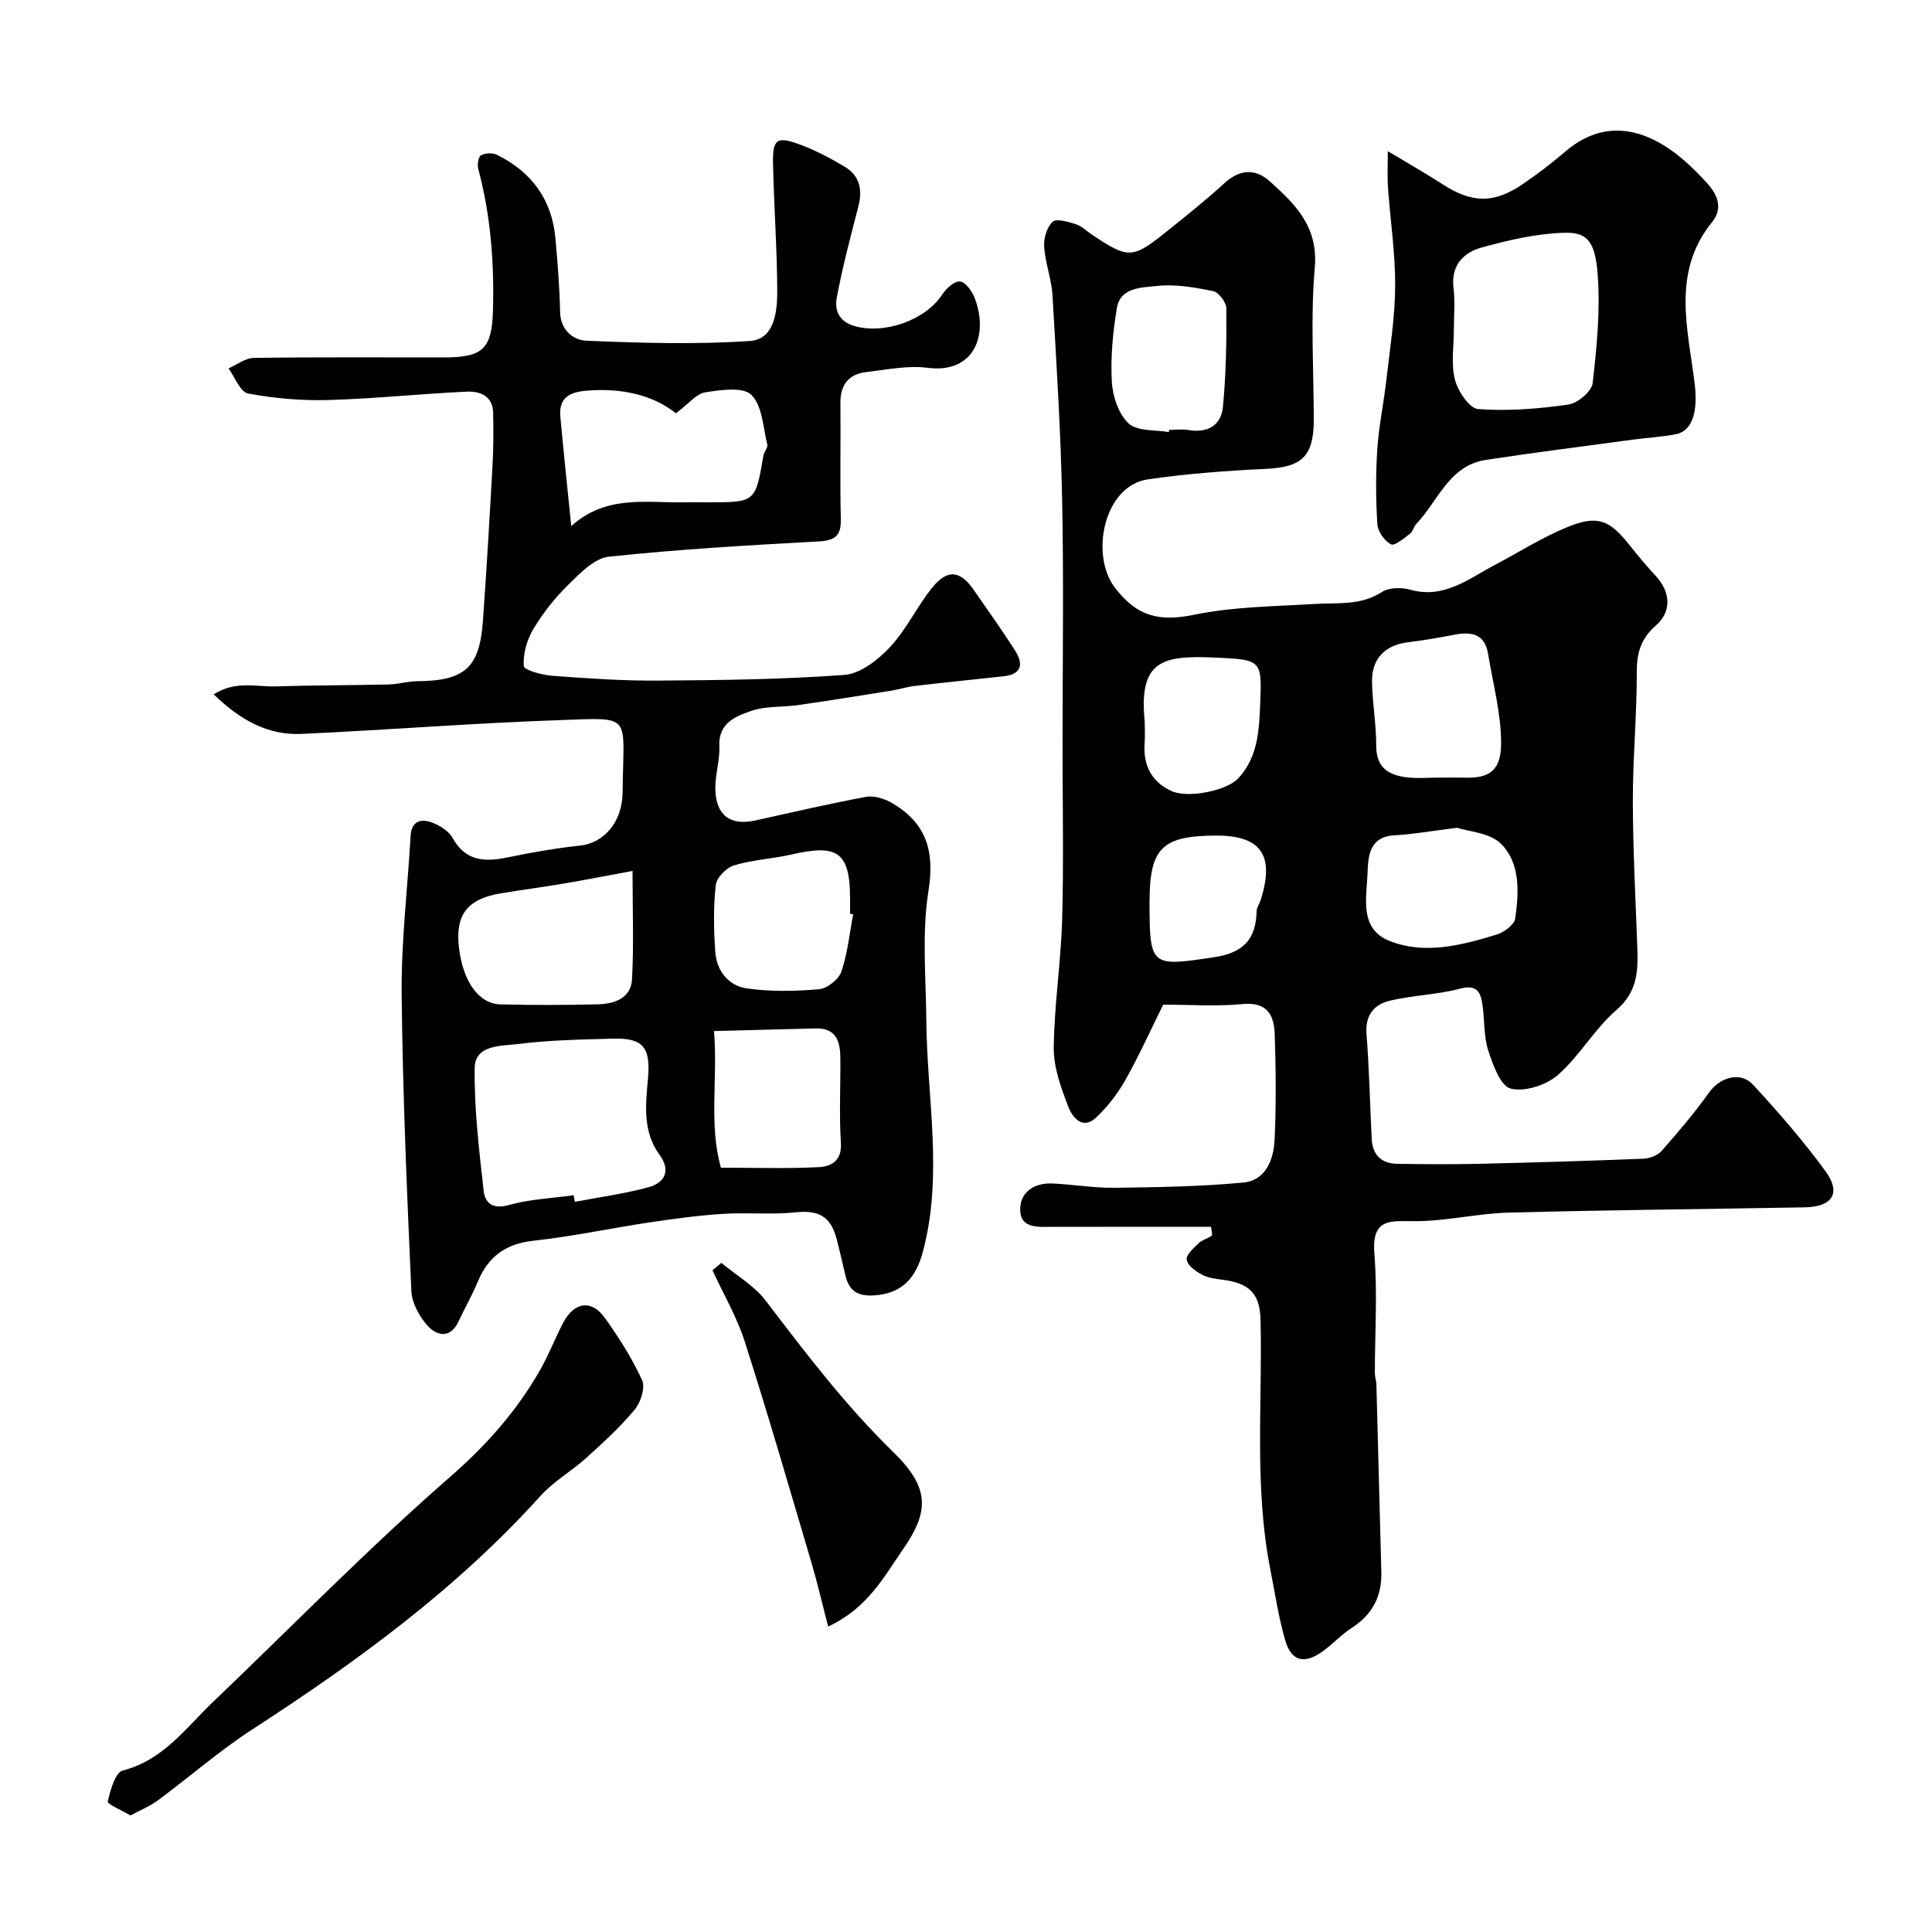 <svg enable-background="new 0 0 400 400" viewBox="0 0 400 400" xmlns="http://www.w3.org/2000/svg"><g fill="#000001"><path d="m250.74 254c-11 0-22-.02-32.99.01-2.87.01-6.44.32-6.53-3.42-.09-3.76 2.87-5.74 6.71-5.56 4.27.2 8.54.94 12.8.89 8.93-.12 17.9-.24 26.78-1.1 4.49-.43 6.17-4.71 6.37-8.69.36-7.31.27-14.66.04-21.99-.13-3.96-1.55-6.75-6.66-6.26-5.44.52-10.97.12-16.43.12-2.64 5.32-5.01 10.6-7.84 15.62-1.59 2.81-3.66 5.49-6 7.71-2.91 2.76-4.99-.08-5.82-2.22-1.5-3.89-3.04-8.11-3-12.18.09-8.87 1.49-17.72 1.74-26.6.33-11.82.08-23.66.08-35.49 0-17.03.26-34.07-.08-51.09-.28-14.2-1.17-28.4-2-42.58-.2-3.38-1.5-6.7-1.73-10.08-.12-1.74.56-4.05 1.75-5.17.78-.73 3.2 0 4.76.48 1.2.37 2.2 1.38 3.28 2.11 7.62 5.11 8.45 5.12 15.46-.49 4.1-3.28 8.22-6.57 12.09-10.11 3.16-2.88 6.37-3.06 9.35-.39 5.28 4.74 10.09 9.39 9.34 17.92-.91 10.41-.21 20.96-.21 31.46 0 7.59-2.47 9.82-9.85 10.17-8.18.39-16.4.99-24.5 2.18-9.16 1.35-11.95 15.62-6.89 22.32 4.62 6.13 9.29 7.18 16.45 5.71 8.16-1.67 16.66-1.73 25.03-2.24 4.74-.29 9.5.38 13.89-2.48 1.45-.94 4.01-.98 5.8-.48 7.05 1.99 12.09-2.24 17.6-5.14 5.01-2.64 9.84-5.73 15.07-7.85 6.2-2.51 8.68-1.41 12.77 3.76 1.73 2.19 3.53 4.34 5.42 6.38 3.1 3.35 3.38 7.35 0 10.31-3.04 2.66-3.92 5.6-3.91 9.55.02 8.93-.83 17.86-.82 26.8.02 10.1.57 20.2.93 30.29.17 4.84.05 9.15-4.3 12.9-4.56 3.93-7.64 9.55-12.18 13.51-2.4 2.09-6.85 3.52-9.74 2.79-2.12-.54-3.69-4.94-4.65-7.9-.94-2.89-.73-6.15-1.16-9.23-.37-2.64-.99-4.54-4.71-3.55-4.7 1.25-9.7 1.35-14.45 2.47-3.29.77-5.19 2.98-4.88 6.91.57 7.23.71 14.5 1.08 21.75.17 3.34 2.07 5.09 5.35 5.13 5.69.08 11.38.12 17.06-.01 11.27-.26 22.53-.6 33.79-1.05 1.32-.05 3-.67 3.83-1.62 3.44-3.9 6.82-7.89 9.84-12.12 2.22-3.1 6.47-4.42 9.07-1.59 5.28 5.73 10.43 11.63 15.01 17.92 3.32 4.56 1.43 7.38-4.35 7.48-20.43.36-40.86.55-61.28 1.09-6.38.17-12.72 1.73-19.09 1.77-5.08.04-9.3-.91-8.68 6.76.66 8.18.1 16.46.1 24.69 0 .81.3 1.62.32 2.44.35 12.93.68 25.86 1.02 38.79.13 5.02-1.88 8.8-6.16 11.55-2.19 1.41-3.98 3.43-6.13 4.94-3.71 2.6-6.36 1.92-7.61-2.39-1.39-4.82-2.13-9.84-3.1-14.78-3.36-17.08-1.58-34.36-2.01-51.56-.14-5.44-2.26-7.6-7.92-8.32-1.44-.18-2.99-.38-4.22-1.05-1.29-.7-2.95-1.88-3.15-3.07-.17-.99 1.42-2.41 2.46-3.42.73-.71 1.88-.96 2.72-1.58.21-.13-.05-.91-.13-1.83zm47.05-93c1.83 0 3.66-.04 5.5.01 5.22.14 7.55-1.58 7.5-7.36-.05-6.11-1.7-12.22-2.71-18.32-.68-4.12-3.46-4.59-6.95-3.92-3.2.62-6.42 1.17-9.65 1.57-4.67.57-7.49 3.35-7.42 8.14.07 4.43.89 8.86.87 13.29-.02 4.56 2.61 6.08 6.38 6.54 2.13.25 4.32.04 6.48.05zm-55.8-71.54c.03-.15.05-.31.08-.46 1.33 0 2.7-.19 3.99.03 3.98.68 6.77-.96 7.14-4.81.64-6.74.75-13.55.71-20.33-.01-1.26-1.57-3.37-2.72-3.61-3.83-.78-7.88-1.51-11.7-1.07-3.05.35-7.54.21-8.26 4.6-.83 5.01-1.32 10.18-1.04 15.23.17 3 1.39 6.68 3.47 8.62 1.79 1.68 5.48 1.29 8.33 1.8zm59.68 81.92c-5.46.68-9.19 1.36-12.94 1.56-5.25.28-5.47 4.36-5.59 7.75-.18 5.13-1.81 11.59 4.55 14.12 7.29 2.9 14.88.9 22.13-1.3 1.55-.47 3.7-2.04 3.89-3.35.77-5.4 1.08-11.4-2.9-15.42-2.36-2.37-6.9-2.6-9.14-3.36zm-64.67-21.96c0 1.49.09 2.99-.02 4.48-.32 4.53 1.42 7.97 5.55 9.87 3.45 1.59 11.47-.1 13.8-2.59 4.28-4.56 4.37-10.4 4.6-16.05.31-7.62.14-8.48-6.84-8.86-12.59-.69-18.48-.55-17.09 13.15zm1 37.31c0 13.47.29 13.41 13.32 11.46 6.11-.92 8.72-3.7 8.85-9.54.02-.77.59-1.51.83-2.28 2.96-9.32.11-13.41-9.29-13.37-11.14.04-13.71 2.61-13.71 13.73z"/><path d="m44.24 143.76c4.58-2.9 8.77-1.53 12.72-1.65 7.85-.24 15.71-.22 23.56-.4 1.95-.05 3.9-.66 5.85-.67 9.83-.08 12.91-2.75 13.61-12.44.78-10.86 1.41-21.73 2.01-32.6.19-3.51.18-7.04.11-10.55-.07-3.53-2.79-4.48-5.46-4.36-9.55.43-19.07 1.46-28.62 1.73-5.55.16-11.21-.33-16.66-1.35-1.62-.3-2.72-3.39-4.05-5.2 1.75-.76 3.5-2.15 5.26-2.17 13.16-.19 26.33-.09 39.5-.1 8.01-.01 9.77-1.91 9.99-9.69.28-9.93-.47-19.71-3.04-29.34-.23-.87 0-2.5.56-2.81.87-.49 2.4-.56 3.31-.11 7.14 3.53 11.37 9.23 12.1 17.25.46 5.09.87 10.19.97 15.29.07 3.79 2.77 5.84 5.4 5.95 11.31.47 22.68.82 33.95.05 4.98-.34 5.62-5.97 5.61-10.2-.03-8.77-.67-17.53-.87-26.31-.12-5.36.71-5.97 5.73-4.09 3.17 1.19 6.22 2.8 9.13 4.54 3.08 1.85 3.7 4.74 2.81 8.2-1.63 6.27-3.29 12.55-4.48 18.92-.47 2.49.38 4.89 3.63 5.84 6.19 1.82 14.75-1.19 18.24-6.55.8-1.23 2.49-2.77 3.63-2.66 1.12.1 2.48 1.95 3.02 3.32 2.97 7.6.07 15.8-9.71 14.55-4.14-.53-8.5.39-12.74.89-3.67.43-5.35 2.7-5.31 6.43.08 8-.11 16 .08 24 .09 3.53-1.24 4.44-4.65 4.63-14.48.79-28.97 1.62-43.38 3.16-3.01.32-5.99 3.45-8.43 5.84-2.78 2.73-5.26 5.89-7.25 9.23-1.31 2.2-2.09 5.07-1.93 7.57.05.81 3.76 1.86 5.85 2.01 7.25.54 14.52 1.05 21.78 1 12.93-.09 25.89-.22 38.77-1.18 3.32-.25 6.97-3.13 9.44-5.77 3.41-3.65 5.58-8.43 8.76-12.34 3.17-3.9 5.82-3.5 8.66.65 2.86 4.17 5.83 8.27 8.53 12.54 1.65 2.61 1.32 4.78-2.34 5.19-6.18.68-12.37 1.3-18.55 2.02-1.6.19-3.17.71-4.77.97-6.43 1.03-12.86 2.06-19.31 2.99-3.24.47-6.7.16-9.71 1.2-3.22 1.11-6.85 2.49-6.62 7.35.14 2.9-.88 5.85-.83 8.77.1 5.5 3.08 7.71 8.27 6.57 7.63-1.67 15.23-3.47 22.91-4.88 1.68-.31 3.86.36 5.41 1.27 6.99 4.1 8.88 9.8 7.55 18.12-1.41 8.83-.53 18.05-.45 27.09.14 15.94 3.54 31.93-.75 47.8-1.39 5.13-4.13 8.57-10.09 8.93-3.47.21-5.15-.99-5.91-4.11-.61-2.52-1.16-5.06-1.82-7.57-1.24-4.75-3.81-6.01-8.47-5.52-4.99.52-10.08-.01-15.1.32-5.03.32-10.04 1-15.03 1.74-8.07 1.21-16.08 2.94-24.18 3.82-5.76.63-9.35 3.28-11.51 8.46-1.18 2.84-2.73 5.54-4.04 8.33-1.65 3.51-4.43 2.89-6.27.91-1.76-1.91-3.33-4.77-3.45-7.28-.92-20.52-1.81-41.06-2.01-61.6-.1-10.86 1.23-21.73 1.85-32.61.18-3.15 2.15-3.64 4.45-2.79 1.61.6 3.44 1.75 4.23 3.17 2.72 4.9 6.71 5.02 11.44 4.04 4.94-1.03 9.94-1.9 14.96-2.44 4.74-.51 8.77-4.6 8.82-11.13.13-16.29 2.34-15.37-13.14-14.84-17.82.61-35.61 2.04-53.42 2.85-6.91.3-12.57-2.85-18.11-8.19zm74.53 103.7c.08.46.16.91.24 1.37 5.1-.98 10.29-1.67 15.29-3.04 3.38-.93 4.63-3.45 2.24-6.72-3.55-4.85-2.85-10.47-2.38-15.81.55-6.24-.86-8.4-7.2-8.22-6.6.18-13.24.29-19.77 1.12-3.4.43-8.84.07-8.91 4.97-.12 8.5.92 17.05 1.87 25.53.26 2.28 1.79 3.77 5.05 2.86 4.37-1.23 9.03-1.43 13.57-2.06zm21.16-161.89c-4.69-3.79-11.29-5.32-18.62-4.67-3.74.33-5.63 1.68-5.29 5.44.65 7.15 1.42 14.28 2.25 22.58 7.12-6.4 15.14-4.83 22.89-4.92 1.83-.02 3.66 0 5.49 0 9.76 0 9.75 0 11.41-9.69.14-.79.96-1.62.8-2.27-.88-3.56-1.02-8.04-3.3-10.29-1.73-1.71-6.36-1.02-9.56-.52-1.83.29-3.39 2.34-6.07 4.34zm-8.97 94.75c-5.92 1.09-10.06 1.91-14.22 2.61-4.34.73-8.71 1.31-13.06 2.03-6.9 1.14-9.43 4.42-8.67 11.11.8 7.09 4.07 11.77 8.64 11.88 6.66.16 13.33.15 20-.01 3.44-.08 6.98-1.17 7.2-5.18.39-7.05.11-14.16.11-22.44zm18.3 61.44c6.93 0 13.59.22 20.21-.11 2.56-.13 4.87-1.27 4.63-5.02-.37-5.8-.07-11.64-.11-17.47-.02-3.43-.77-6.35-5.14-6.24-6.87.18-13.75.36-21.02.55.8 10.2-1.11 19.3 1.43 28.29zm27.38-52.45c-.21-.04-.43-.08-.64-.13 0-1 0-1.99 0-2.99 0-9.68-2.47-11.51-12.06-9.29-3.95.91-8.1 1.1-11.96 2.26-1.59.48-3.62 2.55-3.79 4.08-.5 4.59-.43 9.3-.09 13.92.28 3.9 2.8 6.95 6.53 7.48 4.9.7 9.98.6 14.93.17 1.69-.15 4.08-2.03 4.63-3.64 1.3-3.78 1.69-7.88 2.45-11.86z"/><path d="m287.33 31.3c4.58 2.75 7.99 4.68 11.27 6.81 6.15 4 10.74 4.1 16.8-.08 2.96-2.04 5.85-4.21 8.57-6.56 7.39-6.39 15.84-5.89 24.66 1.7 1.76 1.52 3.41 3.19 4.96 4.93 2.1 2.36 3.11 5.13.9 7.85-8.47 10.42-5.01 22.14-3.62 33.54.66 5.42-.34 9.7-3.86 10.4-2.88.58-5.85.72-8.77 1.11-10.21 1.38-20.44 2.66-30.62 4.22-7.64 1.17-9.87 8.52-14.39 13.25-.55.57-.7 1.58-1.3 2.03-1.25.93-3.19 2.59-3.94 2.2-1.34-.7-2.72-2.64-2.82-4.14-.33-5.14-.35-10.34-.02-15.48.3-4.72 1.3-9.4 1.84-14.11.74-6.52 1.82-13.06 1.86-19.6.05-6.88-1-13.76-1.49-20.65-.15-2.02-.03-4.06-.03-7.42zm13.68 36.85c0 3.49-.62 7.14.21 10.42.6 2.39 2.99 5.98 4.79 6.12 6.18.46 12.5-.04 18.66-.92 1.94-.27 4.88-2.72 5.07-4.44.87-7.52 1.61-15.19 1.03-22.69-.57-7.29-2.57-8.61-7.25-8.44-5.61.21-11.27 1.53-16.72 3.03-3.85 1.06-6.44 3.73-5.86 8.45.34 2.78.06 5.64.07 8.47z"/><path d="m27.01 375.87c-1.88-1.12-4.82-2.34-4.7-2.87.53-2.34 1.55-6.04 3.11-6.44 8.35-2.13 12.99-8.74 18.63-14.14 16.32-15.59 32.11-31.79 49.1-46.61 7.58-6.61 13.85-13.69 18.72-22.25 1.76-3.1 3.05-6.47 4.7-9.64 2.27-4.38 5.89-4.94 8.66-1.06 2.91 4.07 5.64 8.36 7.71 12.9.7 1.53-.28 4.58-1.53 6.08-3.01 3.62-6.53 6.84-10.04 10.01-3.03 2.74-6.73 4.83-9.44 7.83-17.36 19.26-38.04 34.34-59.65 48.35-6.84 4.43-13.03 9.86-19.6 14.72-1.58 1.18-3.49 1.94-5.67 3.12z"/><path d="m149.35 261.47c3.1 2.58 6.8 4.7 9.19 7.83 8.29 10.87 16.51 21.7 26.37 31.3 7.68 7.48 7.48 12.35 2.01 20.22-3.93 5.66-7.29 12.14-15.46 15.94-1.24-4.76-2.22-9.05-3.47-13.26-4.52-15.27-8.94-30.57-13.79-45.73-1.63-5.11-4.43-9.86-6.69-14.77.61-.51 1.22-1.02 1.84-1.53z"/></g></svg>